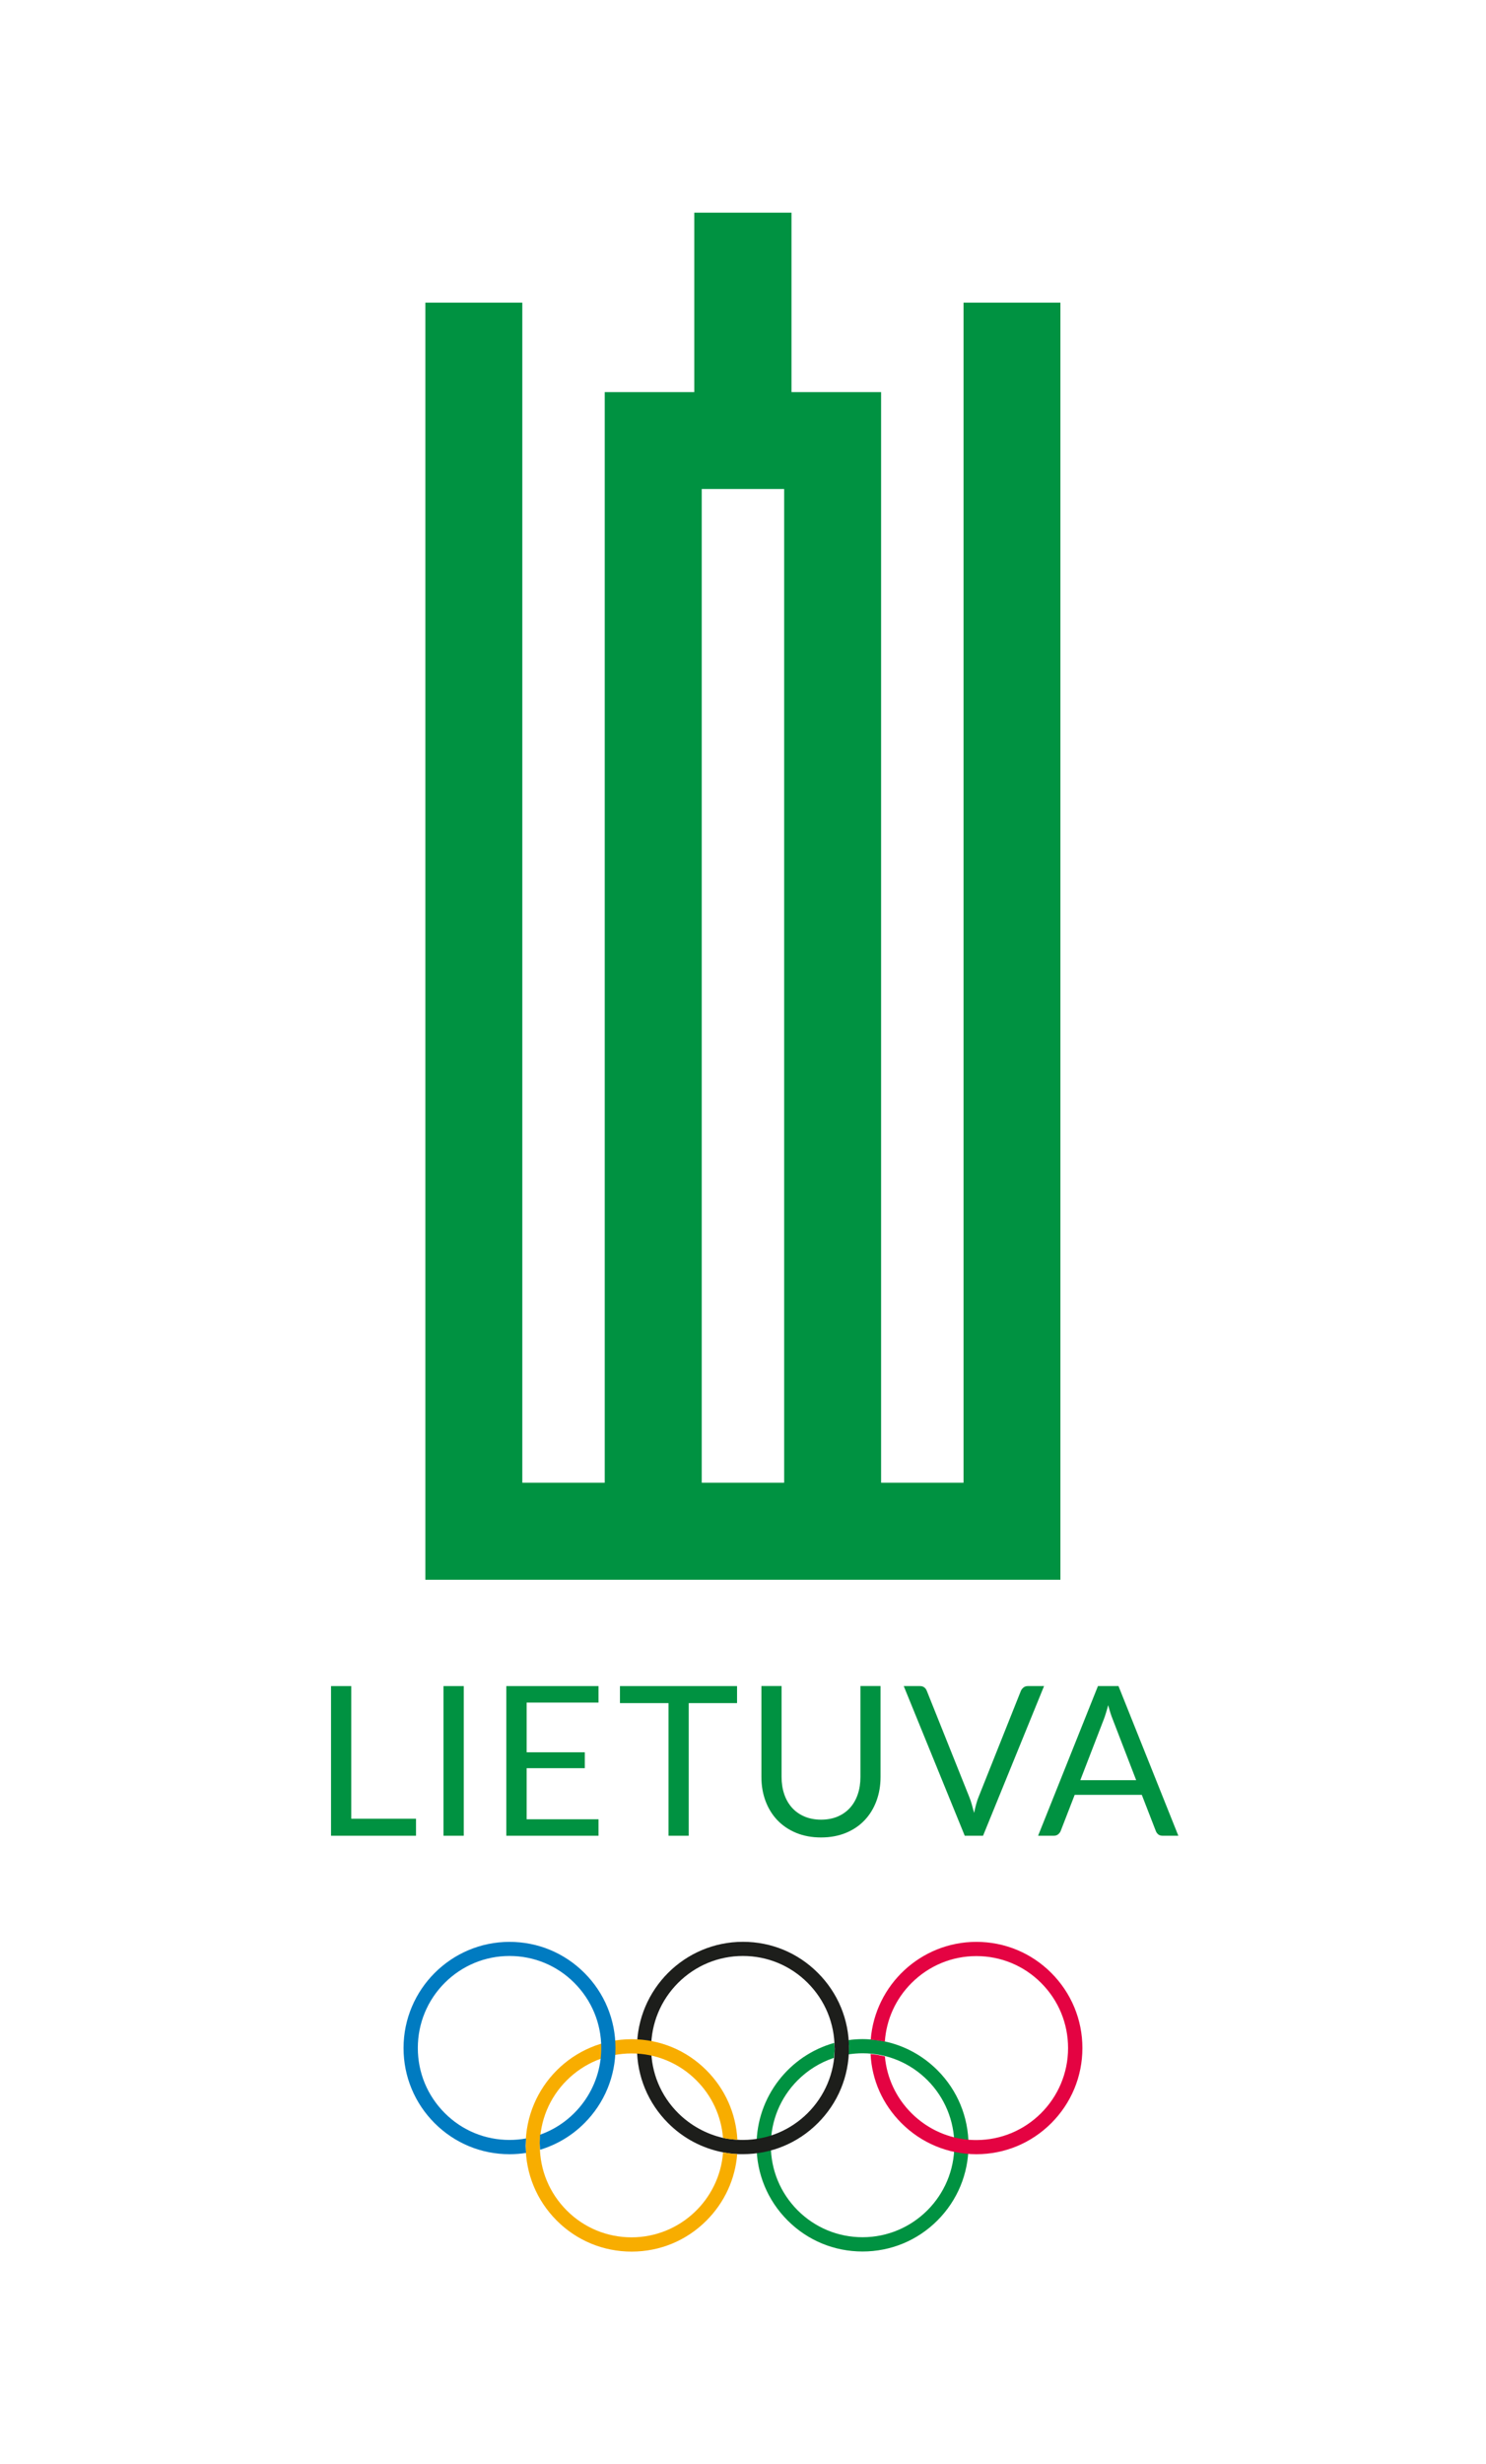 <?xml version="1.0" encoding="UTF-8"?><svg id="Layer_1" xmlns="http://www.w3.org/2000/svg" viewBox="0 0 269.66 447.01"><defs><style>.cls-1,.cls-2,.cls-3,.cls-4,.cls-5{fill-rule:evenodd;}.cls-1,.cls-2,.cls-3,.cls-4,.cls-5,.cls-6{stroke-width:0px;}.cls-1,.cls-6{fill:#009241;}.cls-2{fill:#007bc1;}.cls-3{fill:#1d1e1b;}.cls-4{fill:#e40342;}.cls-5{fill:#f8ad00;}</style></defs><path class="cls-1" d="M154.05,371.52c.03-.35-.08-1.43-.08-1.43.81-.11,1.72-.18,2.56-.18s1.74.07,2.59.18c.47.06.96.15,1.42.24,3.61.77,6.91,2.56,9.58,5.23,3.63,3.64,5.63,8.48,5.63,13.62s-2,9.98-5.63,13.62c-3.63,3.64-8.46,5.64-13.6,5.64s-9.97-2-13.6-5.64c-3.64-3.64-5.63-8.48-5.63-13.62,0-8.85,5.98-16.32,14.1-18.58l.07,1.34-.13,1.37-.08.03c-2.42.81-4.64,2.18-6.5,4.04-3.14,3.15-4.87,7.34-4.87,11.8s1.73,8.64,4.87,11.79c3.15,3.15,7.33,4.88,11.78,4.88,9.18,0,16.65-7.48,16.65-16.68,0-4.46-1.74-8.65-4.87-11.8-3.15-3.15-7.33-4.89-11.77-4.89-.85,0-1.69.07-2.51.19,0,0,0-.82.02-1.17h0Z"/><path class="cls-3" d="M134.82,352.26c-10.61,0-19.23,8.64-19.23,19.26,0,5.14,2.01,9.98,5.64,13.62,2.76,2.77,6.22,4.59,9.99,5.31.42.08.84.14,1.28.2.43.06.86.09,1.3.11.34.02.69.02,1.03.02,5.14,0,9.97-2.01,13.59-5.64,3.64-3.64,5.64-8.48,5.64-13.62s-2-9.98-5.64-13.62c-3.63-3.64-8.45-5.64-13.59-5.64h0ZM151.47,371.52c0,9.2-7.47,16.68-16.65,16.68-.37,0-.73-.01-1.09-.04-.51-.03-1.01-.09-1.5-.16-.39-.06-.65-.08-1.02-.17-3.03-.69-5.92-2.27-8.17-4.52-3.15-3.15-4.88-7.34-4.88-11.79s1.74-8.65,4.88-11.8c3.15-3.15,7.33-4.89,11.77-4.89s8.62,1.73,11.77,4.89c3.14,3.15,4.87,7.34,4.87,11.8h0Z"/><path class="cls-5" d="M132.42,390.64c-.54-.08-1.21-.16-1.21-.16-.66,8.6-7.85,15.39-16.6,15.39-4.45,0-8.63-1.73-11.77-4.88-3.15-3.16-4.88-7.34-4.88-11.79s1.73-8.65,4.88-11.8c3.15-3.15,7.33-4.89,11.77-4.89s8.63,1.74,11.77,4.89c2.81,2.81,4.49,6.46,4.82,10.39,0,0,.41.17,1.14.25.73.08,1.47.13,1.47.13-.25-4.76-2.22-9.2-5.6-12.59-3.63-3.65-8.46-5.65-13.59-5.65-10.61,0-19.23,8.65-19.23,19.27,0,5.14,2,9.98,5.63,13.62,3.63,3.64,8.46,5.64,13.6,5.64s9.96-2,13.59-5.64c3.26-3.27,5.21-7.5,5.57-12.06,0,0-.82-.03-1.36-.1h0Z"/><path class="cls-2" d="M95.38,389.19l.08-1.26c-.97.18-1.98.27-3,.27-4.44,0-8.63-1.73-11.77-4.89-3.14-3.15-4.87-7.34-4.87-11.79s1.73-8.65,4.87-11.8c3.15-3.15,7.33-4.89,11.77-4.89s8.63,1.73,11.77,4.89c3.14,3.15,4.88,7.34,4.88,11.8,0,7.25-4.65,13.44-11.1,15.73l-.07,1.5.07,1.23c3.01-.91,5.77-2.54,8.05-4.83,3.63-3.64,5.63-8.48,5.63-13.62s-2-9.98-5.63-13.62c-3.64-3.64-8.46-5.64-13.6-5.64-10.6,0-19.23,8.64-19.23,19.26,0,5.14,2,9.98,5.63,13.62,3.63,3.63,8.45,5.64,13.59,5.64,1.02,0,2.02-.08,3.01-.23l-.09-1.37h0Z"/><path class="cls-4" d="M159.41,372.79l-1.43-.18c.24,4.77,2.21,9.14,5.6,12.54,3.63,3.63,8.46,5.64,13.6,5.64s9.97-2.01,13.6-5.64c3.63-3.64,5.64-8.48,5.64-13.62s-2.01-9.98-5.64-13.62c-3.63-3.64-8.46-5.64-13.6-5.64-10.09,0-18.39,7.82-19.17,17.72l1.41.18,1.15.19c.28-4.02,1.97-7.75,4.84-10.62,3.15-3.15,7.33-4.89,11.77-4.89s8.63,1.73,11.77,4.89c3.14,3.15,4.87,7.34,4.87,11.8,0,9.2-7.47,16.68-16.65,16.68-1.4,0-2.77-.17-4.1-.51-2.88-.73-5.52-2.22-7.68-4.38-2.79-2.79-4.46-6.39-4.81-10.28l-1.18-.25h0Z"/><path class="cls-6" d="M174.85,54.9v214.08h-14.96V71.13h-4.78s-11.48,0-11.48,0v-32.55h-17.64v32.55h-10.87s-5.38,0-5.38,0v197.85h-14.96V54.9h-17.59v231.68h32.55s0,0,0,0h17.59s14.96,0,14.96,0h0s17.59,0,17.59,0h0s14.96,0,14.96,0h0s17.59,0,17.59,0V54.9h-17.59ZM142.3,88.71v180.27h-14.96V88.71h14.96Z"/><path class="cls-6" d="M63.74,329.93h11.75v3.09h-15.42v-27.15h3.67v24.06Z"/><path class="cls-6" d="M84.16,333.02h-3.68v-27.15h3.68v27.15Z"/><path class="cls-6" d="M108.61,305.87v2.99h-13.04v9.02h10.55v2.88h-10.55v9.27h13.04v2.99h-16.73v-27.15h16.73Z"/><path class="cls-6" d="M133.75,305.87v3.09h-8.77v24.06h-3.67v-24.06h-8.81v-3.09h21.26Z"/><path class="cls-6" d="M149,330.1c1.12,0,2.13-.19,3.02-.57.88-.38,1.63-.91,2.24-1.59.61-.68,1.08-1.5,1.4-2.45.32-.95.48-1.99.48-3.13v-16.5h3.65v16.5c0,1.57-.25,3.02-.75,4.36-.5,1.34-1.21,2.5-2.14,3.48-.93.98-2.06,1.75-3.4,2.3-1.34.55-2.84.83-4.51.83s-3.17-.28-4.51-.83c-1.34-.56-2.47-1.32-3.41-2.3-.93-.98-1.65-2.14-2.15-3.48-.5-1.34-.75-2.79-.75-4.36v-16.5h3.66v16.48c0,1.14.16,2.18.48,3.13.32.95.79,1.76,1.4,2.45.61.68,1.36,1.22,2.25,1.6.89.38,1.9.58,3.02.58Z"/><path class="cls-6" d="M164,305.87h2.94c.33,0,.6.08.8.25.2.16.36.37.45.63l7.67,19.16c.18.43.34.9.48,1.4.15.51.29,1.03.43,1.57.11-.54.23-1.07.37-1.57.13-.51.29-.97.47-1.4l7.64-19.16c.09-.22.24-.41.45-.6.21-.18.48-.28.8-.28h2.96l-11.07,27.15h-3.32l-11.07-27.15Z"/><path class="cls-6" d="M213.83,333.02h-2.84c-.33,0-.6-.08-.8-.24-.2-.17-.35-.37-.45-.63l-2.54-6.55h-12.18l-2.54,6.55c-.09.23-.24.43-.46.61-.22.18-.48.26-.8.26h-2.84l10.86-27.15h3.73l10.86,27.15ZM196.04,322.94h10.14l-4.26-11.05c-.28-.68-.55-1.54-.82-2.56-.14.52-.27.99-.41,1.43-.13.44-.26.82-.39,1.15l-4.26,11.03Z"/></svg>